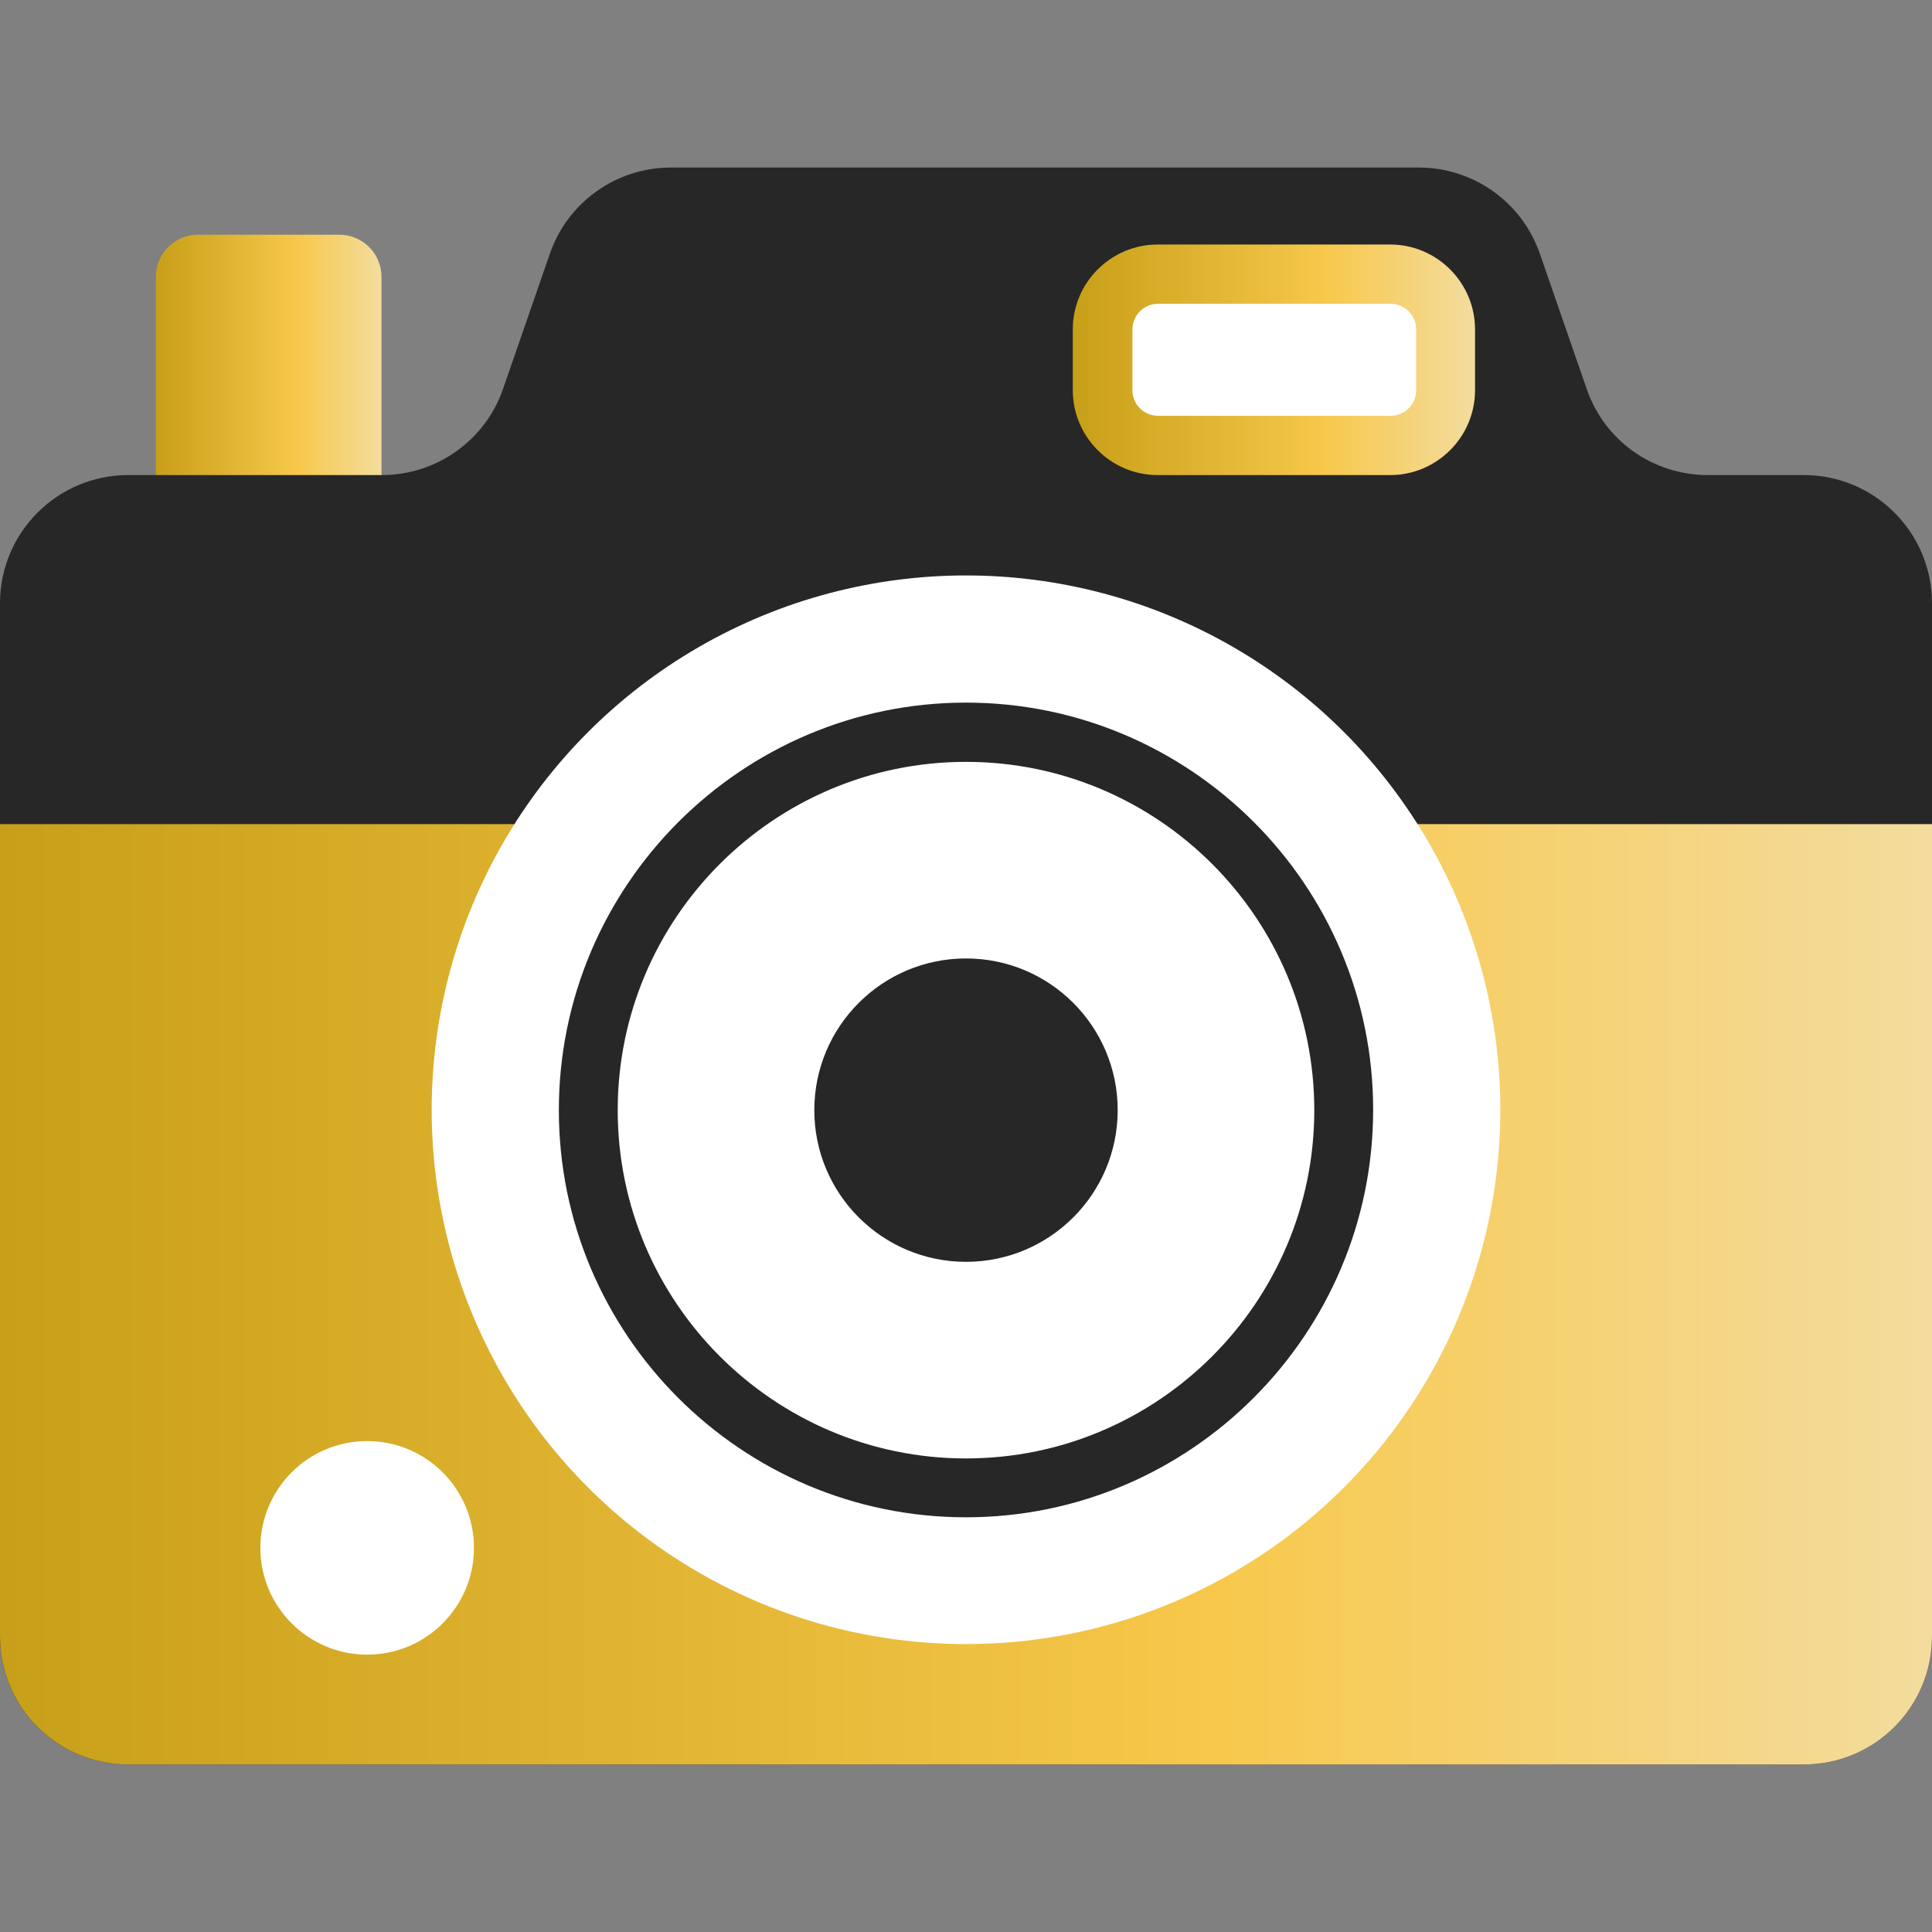 <?xml version="1.0" encoding="UTF-8"?> <svg xmlns="http://www.w3.org/2000/svg" xmlns:xlink="http://www.w3.org/1999/xlink" version="1.1" id="Слой_1" x="0px" y="0px" width="512px" height="512px" viewBox="0 0 512 512" style="enable-background:new 0 0 512 512;" xml:space="preserve"><rect x="0" y="0" width="512" height="512" fill="#808080" stroke="none"/> <style type="text/css"> .st0{fill:url(#SVGID_1_);} .st1{fill:#272727;} .st2{fill:url(#SVGID_00000109014031568242480610000013036262576516507271_);} .st3{fill:#FFFFFF;} .st4{fill:url(#SVGID_00000070107791439465307200000015697932181697699472_);} </style> <g> <linearGradient id="SVGID_1_" gradientUnits="userSpaceOnUse" x1="41.274" y1="104.37" x2="101.095" y2="104.37"> <stop offset="0" style="stop-color:#C89F18"></stop> <stop offset="0.628" style="stop-color:#F7C84B"></stop> <stop offset="1" style="stop-color:#F3DC9E"></stop> </linearGradient> <path class="st0" d="M101.1,146.6V73.4c0-6.2-5-11.2-11.2-11.2H52.5c-6.2,0-11.2,5-11.2,11.2v73.2"></path> <path class="st1" d="M512,159.9v273.7c0,18.8-15.2,34-34,34H34c-18.8,0-34-15.2-34-34V159.9c0-18.8,15.2-34,34-34h67.2 c14.5,0,27.4-9.2,32.1-22.8l12.4-35.8c4.7-13.7,17.6-22.9,32.1-22.9H376c14.5,0,27.4,9.2,32.1,22.9l12.4,35.8 c4.7,13.7,17.6,22.8,32.1,22.8H478C496.8,125.9,512,141.1,512,159.9z"></path> <linearGradient id="SVGID_00000007412645080878715680000003247335240951335840_" gradientUnits="userSpaceOnUse" x1="0" y1="342.983" x2="512" y2="342.983"> <stop offset="0" style="stop-color:#C89F18"></stop> <stop offset="0.628" style="stop-color:#F7C84B"></stop> <stop offset="1" style="stop-color:#F3DC9E"></stop> </linearGradient> <path style="fill:url(#SVGID_00000007412645080878715680000003247335240951335840_);" d="M512,218.4v215.2c0,18.8-15.2,34-34,34H34 c-18.8,0-34-15.2-34-34V218.4H512z"></path> <circle class="st3" cx="256" cy="294.1" r="141.6"></circle> <path class="st3" d="M356.1,294.1c0,29.5-12.7,56-33,74.3c-17.8,16-41.3,25.8-67.1,25.8c-25.8,0-49.3-9.8-67.1-25.8 c-20.3-18.3-33-44.8-33-74.3s12.7-56,33-74.3c17.8-16.1,41.3-25.8,67.1-25.8c25.8,0,49.3,9.8,67.1,25.8 C343.4,238.2,356.1,264.7,356.1,294.1z"></path> <path class="st1" d="M256,402.1c-59.5,0-107.9-48.4-107.9-107.9S196.5,186.2,256,186.2s107.9,48.4,107.9,107.9 S315.5,402.1,256,402.1L256,402.1z M256,201.9c-50.9,0-92.3,41.4-92.3,92.3s41.4,92.3,92.3,92.3s92.3-41.4,92.3-92.3 S306.9,201.9,256,201.9L256,201.9z"></path> <path class="st1" d="M256,254c-22.2,0-40.2,18-40.2,40.2s18,40.2,40.2,40.2s40.2-18,40.2-40.2S278.2,254,256,254L256,254z"></path> <path class="st3" d="M306.9,118.1h61.6c8.1,0,14.7-6.6,14.7-14.7V87.3c0-8.1-6.6-14.7-14.7-14.7h-61.6c-8.1,0-14.7,6.6-14.7,14.7 v16.1C292.2,111.5,298.8,118.1,306.9,118.1L306.9,118.1z"></path> <linearGradient id="SVGID_00000154406080647674459330000002999387522056929438_" gradientUnits="userSpaceOnUse" x1="284.36" y1="95.352" x2="390.937" y2="95.352"> <stop offset="0" style="stop-color:#C89F18"></stop> <stop offset="0.628" style="stop-color:#F7C84B"></stop> <stop offset="1" style="stop-color:#F3DC9E"></stop> </linearGradient> <path style="fill:url(#SVGID_00000154406080647674459330000002999387522056929438_);" d="M368.4,125.9h-61.6 c-12.4,0-22.5-10.1-22.5-22.5V87.3c0-12.4,10.1-22.5,22.5-22.5h61.6c12.4,0,22.5,10.1,22.5,22.5v16.1 C390.9,115.8,380.8,125.9,368.4,125.9z M306.9,80.5c-3.8,0-6.8,3.1-6.8,6.8v16.1c0,3.8,3.1,6.8,6.8,6.8h61.6c3.8,0,6.8-3.1,6.8-6.8 V87.3c0-3.8-3.1-6.8-6.8-6.8L306.9,80.5z"></path> <circle class="st3" cx="97.3" cy="410.2" r="28.3"></circle> </g> </svg> 